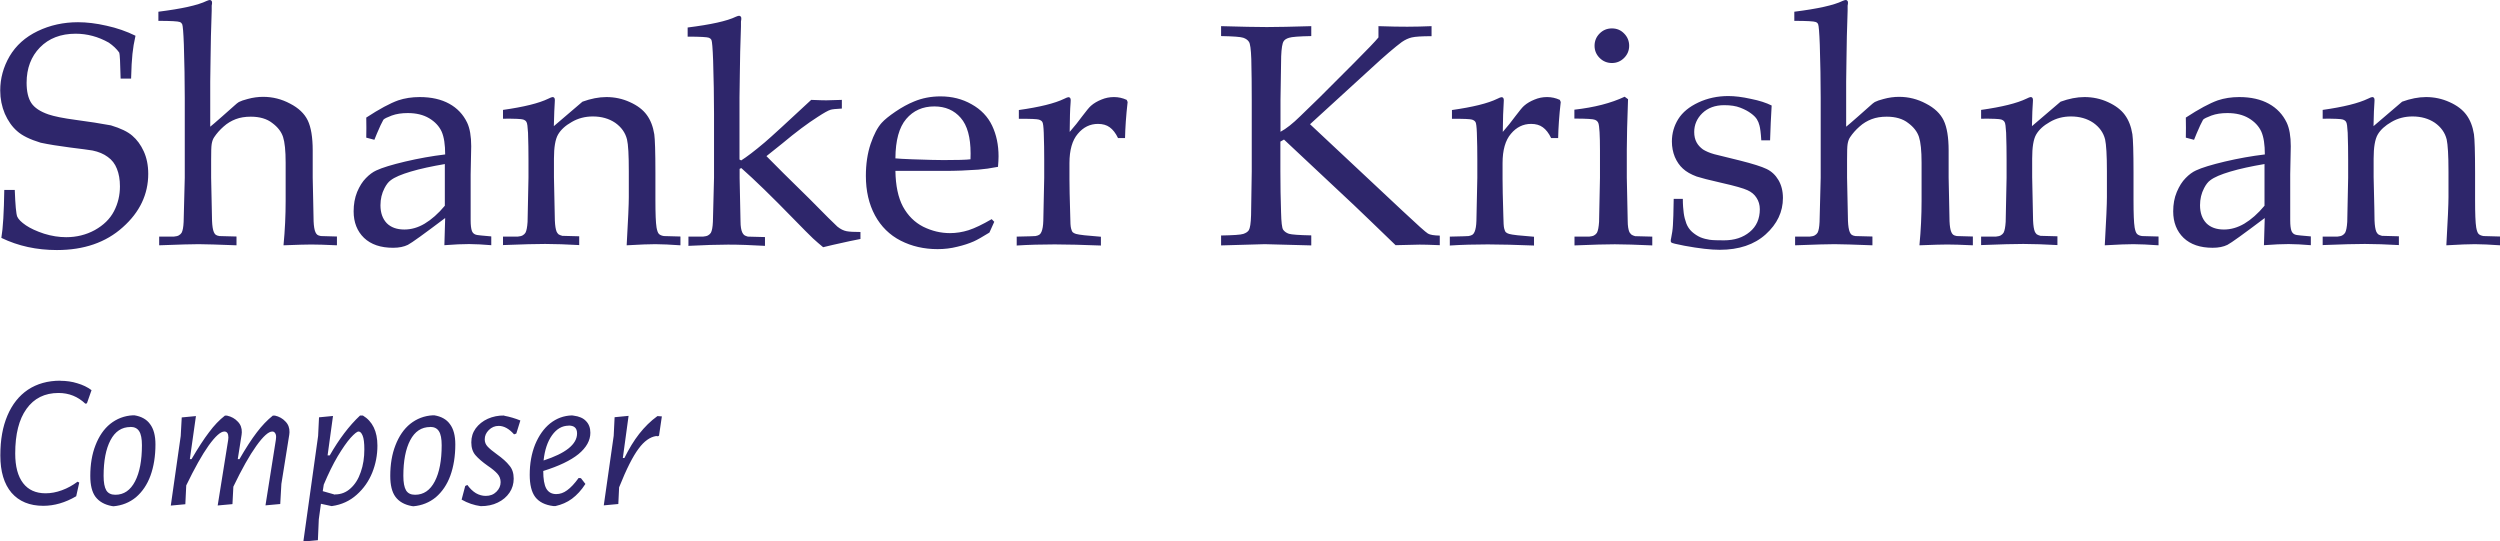 <?xml version="1.0" encoding="UTF-8"?>
<svg id="Layer_1" data-name="Layer 1" xmlns="http://www.w3.org/2000/svg" viewBox="0 0 221.77 48.03">
  <defs>
    <style>
      .cls-1 {
        fill: #2e266b;
      }
    </style>
  </defs>
  <path class="cls-1" d="M.12,21.1c.15-.88.23-2.29.26-4.25h.93c.05,1.33.12,2.12.22,2.37.11.24.36.49.77.77.4.27.94.52,1.61.74.67.21,1.33.31,1.96.31.92,0,1.77-.21,2.54-.63.77-.43,1.34-.98,1.7-1.67.36-.69.53-1.43.53-2.21,0-.6-.09-1.12-.27-1.56-.17-.44-.44-.79-.81-1.05-.36-.27-.82-.46-1.35-.57-.34-.05-1.01-.15-2.02-.27-1.01-.13-1.87-.27-2.58-.42-.95-.29-1.65-.63-2.09-1.03-.45-.39-.81-.91-1.09-1.54-.27-.64-.41-1.33-.41-2.06,0-1.08.28-2.09.83-3.04.57-.96,1.39-1.7,2.49-2.23,1.1-.53,2.3-.79,3.58-.79.77,0,1.62.1,2.53.31.92.2,1.78.5,2.57.89-.13.57-.22,1.11-.27,1.61-.05.49-.1,1.22-.12,2.19h-.93c-.03-1.4-.07-2.17-.12-2.3-.23-.33-.54-.62-.93-.89-.94-.53-1.92-.79-2.94-.79-1.32,0-2.38.41-3.17,1.22-.78.8-1.18,1.85-1.18,3.13,0,.77.14,1.38.42,1.8.28.42.79.76,1.52,1.01.5.17,1.32.34,2.46.49,1.14.15,2.16.31,3.08.48.86.26,1.49.56,1.9.92.41.35.75.81,1.01,1.38.26.57.4,1.23.4,2,0,1.81-.75,3.4-2.26,4.74-1.5,1.35-3.45,2.02-5.84,2.02-1.8,0-3.44-.36-4.91-1.07ZM14.12,21.77v-.78h1.29c.2-.02.35-.05.45-.11.11-.06.19-.14.25-.23.1-.18.16-.51.18-.97,0-.12.04-1.43.1-3.92v-7.07c0-1.52-.03-3.09-.08-4.72-.04-1.09-.09-1.7-.15-1.83-.05-.09-.12-.16-.22-.19-.14-.06-.77-.1-1.89-.1v-.81c2.06-.26,3.49-.57,4.29-.96.12-.05.21-.08.27-.08s.11.02.15.07c.04.04.05.09.05.16,0,.06,0,.15-.03.27v.45c-.06,1.63-.09,3.02-.1,4.17l-.03,2.13v3.99c.13-.1.49-.41,1.08-.93.59-.52.94-.83,1.05-.93.17-.16.31-.27.41-.33.17-.09.43-.18.78-.27.47-.13.93-.19,1.38-.19.84,0,1.63.2,2.38.6.76.39,1.28.89,1.57,1.49.29.6.44,1.49.44,2.67v2.41l.04,1.89c.03,1.18.04,1.84.04,1.98.02.44.07.76.16.96.04.09.09.17.16.23.07.05.18.1.33.12.05,0,.53.02,1.42.04v.78c-1.04-.05-1.8-.07-2.27-.07-.4,0-1.23.02-2.47.07.13-1.35.19-2.66.19-3.94v-3.39c0-1.06-.08-1.82-.23-2.28-.15-.46-.47-.88-.96-1.24-.47-.37-1.11-.56-1.9-.56-.5,0-.95.07-1.34.22-.39.15-.75.36-1.08.66-.33.29-.61.61-.83.94-.11.16-.18.36-.22.6-.04.23-.05.69-.05,1.39v1.6c.05,2.36.07,3.64.08,3.83.02.46.07.79.16,1,.04.09.09.17.16.23.07.05.18.1.33.12.06,0,.57.02,1.52.04v.78c-1.62-.06-2.74-.1-3.36-.1-.54,0-1.71.03-3.51.1ZM33.21,12.4l-.72-.19c0-.21.01-.5.01-.86,0-.38,0-.69-.01-.92,1.16-.76,2.11-1.27,2.84-1.53.57-.19,1.2-.29,1.9-.29,1.04,0,1.91.2,2.62.59.71.39,1.24.95,1.59,1.68.24.51.36,1.21.36,2.09l-.05,2.5v4.07c0,.44.04.75.11.94.05.14.14.24.26.3.09.05.28.09.57.11l.89.08v.78c-.75-.06-1.4-.1-1.97-.1s-1.28.03-2.19.1l.07-2.41c-1.86,1.4-2.96,2.2-3.31,2.38-.35.17-.78.26-1.31.26-1.1,0-1.96-.29-2.58-.88-.61-.59-.92-1.38-.92-2.35,0-.63.1-1.2.31-1.72.22-.52.48-.93.78-1.23.3-.31.61-.54.92-.68.53-.25,1.39-.51,2.57-.79,1.19-.28,2.37-.49,3.54-.63,0-.87-.1-1.54-.31-2.02-.22-.48-.59-.88-1.11-1.19-.52-.31-1.15-.46-1.9-.46-.54,0-1.01.07-1.42.22-.4.15-.65.27-.74.37l-.25.49c-.25.55-.43.98-.55,1.29ZM39.48,14.55c-1.18.2-2.2.42-3.04.67-.84.25-1.43.5-1.78.77-.21.15-.39.39-.55.7-.24.46-.36.96-.36,1.52,0,.67.19,1.2.56,1.59.37.37.89.56,1.56.56.61,0,1.21-.17,1.8-.52.6-.36,1.2-.88,1.79-1.59v-3.69ZM44.62,21.77v-.78h1.3c.19-.02.34-.05.44-.11.11-.06.19-.14.25-.23.1-.18.16-.51.19-.97,0-.12.03-1.43.08-3.92v-1.63c0-.73-.01-1.51-.04-2.35-.03-.54-.07-.86-.14-.96-.05-.1-.15-.17-.3-.22-.15-.05-.74-.08-1.78-.07v-.78c1.84-.26,3.19-.59,4.03-1,.18-.09.31-.14.37-.14s.11.02.15.07c.04.05.05.11.05.21,0,.06,0,.14-.01.22-.03.33-.05,1.02-.08,2.08l2.54-2.17c.75-.27,1.45-.41,2.12-.41.74,0,1.44.15,2.09.45.67.3,1.16.68,1.49,1.13.34.46.56,1.03.67,1.72.06.41.1,1.55.1,3.43v2.42c0,1.18.03,1.99.1,2.42.05.27.11.46.21.57.1.1.25.16.45.19l1.46.04v.78c-.89-.06-1.64-.1-2.23-.1-.51,0-1.36.03-2.54.1.13-2.25.19-3.67.19-4.27v-2.3c0-1.43-.05-2.37-.16-2.82-.15-.61-.51-1.1-1.05-1.48-.55-.37-1.21-.56-1.98-.56-.68,0-1.31.16-1.87.49-.57.32-.97.69-1.22,1.12-.24.42-.36,1.13-.36,2.13v1.65c.05,2.37.08,3.65.08,3.84.02.46.07.79.16,1,.04.08.09.15.16.22.07.05.19.1.34.14.05,0,.56.02,1.5.04v.78c-1.11-.06-2.12-.1-3.02-.1-.77,0-2.01.03-3.75.1ZM61.07,21.77v-.78h1.29c.2-.02.35-.05.45-.11.11-.06.19-.14.25-.23.1-.18.16-.51.18-.97,0-.12.04-1.43.1-3.92v-5.67c0-1.52-.03-3.09-.08-4.72-.04-1.09-.09-1.7-.15-1.83-.05-.09-.12-.15-.22-.19-.14-.06-.77-.1-1.89-.1v-.81c2.06-.26,3.49-.57,4.29-.96.12-.05.21-.08.27-.08s.11.02.15.07c.04.04.05.09.05.16,0,.06,0,.16-.03.27v.45c-.06,1.63-.09,3.02-.1,4.17l-.03,2.13v5.5l.15.08c.48-.3,1.18-.83,2.09-1.6.61-.52,1.98-1.78,4.12-3.77.7.03,1.15.04,1.34.04s.64-.01,1.38-.04v.77c-.53.03-.87.06-1.01.11-.2.06-.58.27-1.13.63-.88.56-1.93,1.34-3.16,2.37l-1.39,1.11c.74.76,2.01,2.02,3.83,3.8,1.37,1.39,2.19,2.21,2.46,2.45.28.23.56.36.82.41.26.05.67.07,1.23.07v.62c-.67.13-1.24.25-1.71.36-.46.1-1,.22-1.6.37-.31-.26-.61-.51-.9-.78-.29-.27-.89-.88-1.79-1.8-1.85-1.9-3.37-3.38-4.57-4.44l-.15.07v.81c.05,2.37.07,3.65.08,3.84,0,.46.06.79.16,1,.04.08.09.15.16.22.07.05.18.1.33.14.06,0,.57.02,1.52.04v.78c-1.2-.07-2.29-.11-3.27-.11s-2.12.04-3.53.11ZM88.21,19.65l-.44.98c-.63.39-1.09.65-1.38.78-.43.19-.92.35-1.48.48-.55.14-1.13.21-1.74.21-1.2,0-2.29-.25-3.27-.75-.98-.5-1.74-1.25-2.28-2.24-.54-1-.81-2.17-.81-3.51,0-1.05.14-1.99.42-2.83.29-.85.62-1.47.98-1.87.26-.29.67-.62,1.23-1,.56-.38,1.11-.68,1.65-.9.72-.3,1.5-.45,2.34-.45,1.02,0,1.94.23,2.76.7.83.46,1.44,1.1,1.82,1.9.38.8.57,1.71.57,2.72,0,.26-.02.57-.05.93-.66.13-1.24.21-1.76.25-.98.07-1.97.11-2.95.11h-4.39c.02,1.3.24,2.36.67,3.17.44.8,1.03,1.39,1.79,1.78.77.38,1.56.57,2.38.57.56,0,1.11-.09,1.65-.26.56-.18,1.24-.51,2.05-.98l.22.23ZM79.45,14.05c.26.03.74.05,1.45.08,1.36.05,2.29.07,2.8.07,1.21,0,2.01-.02,2.39-.07,0-.22.01-.39.01-.51,0-1.44-.29-2.5-.88-3.17-.58-.67-1.36-1.01-2.34-1.01-1.03,0-1.86.37-2.49,1.11-.63.74-.95,1.9-.96,3.5ZM90.19,21.77v-.78c1.03-.02,1.59-.04,1.67-.05.15-.03.27-.07.34-.12.08-.06.15-.15.19-.26.09-.21.15-.54.16-.98.05-2.43.08-3.71.08-3.81v-1.63c0-.73-.01-1.51-.04-2.35-.02-.54-.06-.86-.12-.96-.05-.1-.16-.17-.31-.22-.15-.05-.74-.08-1.78-.07v-.78c1.84-.26,3.19-.59,4.03-1,.18-.09.31-.14.37-.14s.11.02.15.07c.04.05.05.11.05.21,0,.06,0,.14-.01.22-.05.56-.07,1.42-.08,2.58.41-.47.79-.94,1.13-1.41.35-.46.6-.77.75-.9.27-.24.59-.42.94-.56.36-.15.72-.22,1.11-.22s.76.08,1.13.25l.08.19c-.14,1.21-.21,2.28-.23,3.2h-.62c-.21-.44-.46-.76-.74-.96-.27-.2-.62-.3-1.04-.3-.7,0-1.3.29-1.79.88-.49.57-.74,1.44-.74,2.6v1.41c0,.6.02,1.7.07,3.29,0,.57.03.93.07,1.08.04.15.08.27.14.34.06.06.16.12.3.16.27.08,1.01.16,2.21.25v.78c-1.6-.06-2.97-.1-4.1-.1s-2.3.03-3.39.1ZM116.32,20.89v.88l-4.13-.11c-.28,0-1.57.04-3.87.11v-.88c1.08-.02,1.73-.06,1.97-.14.24-.08.4-.19.49-.33.11-.18.18-.62.2-1.33,0-.19.03-1.49.06-3.88v-6.33c0-1.24-.01-2.45-.04-3.64-.03-.87-.1-1.38-.21-1.53-.1-.16-.27-.28-.5-.36-.23-.08-.88-.13-1.97-.15v-.88c1.77.05,3.12.08,4.06.08s2.24-.03,3.94-.08v.88c-1.08.02-1.73.07-1.97.15-.24.07-.4.18-.48.31-.12.18-.19.62-.22,1.33,0,.18-.02,1.48-.06,3.88v2.82c.49-.26,1.08-.72,1.75-1.38l1.72-1.67,3.05-3.05c1.17-1.18,1.9-1.93,2.17-2.27v-1c1.08.04,1.94.05,2.56.05.67,0,1.38-.02,2.15-.05v.89c-.87,0-1.45.04-1.75.11-.3.07-.6.21-.89.41-.58.43-1.48,1.19-2.68,2.3l-5.46,4.99,8.2,7.68c1.32,1.24,2.07,1.91,2.26,2.02.18.11.53.17,1.05.18v.85c-.89-.04-1.49-.05-1.79-.05-.34,0-1.05.02-2.13.05-.21-.21-.97-.94-2.28-2.2l-1.41-1.35-6.21-5.82-.32.18v2.65c0,1.24.02,2.45.06,3.62.02.87.08,1.38.18,1.54.11.16.28.29.52.37.24.07.89.12,1.97.14ZM128.61,21.77v-.78c1.03-.02,1.59-.04,1.67-.05.15-.03.27-.07.34-.12.08-.06.15-.15.19-.26.09-.21.15-.54.16-.98.05-2.43.08-3.71.08-3.81v-1.63c0-.73-.01-1.51-.04-2.35-.02-.54-.06-.86-.12-.96-.06-.1-.16-.17-.31-.22-.15-.05-.74-.08-1.78-.07v-.78c1.84-.26,3.19-.59,4.03-1,.18-.09.3-.14.37-.14s.11.02.15.07c.04.05.05.11.05.21,0,.06,0,.14-.01.22-.04.56-.07,1.42-.08,2.58.41-.47.79-.94,1.13-1.41.35-.46.6-.77.75-.9.27-.24.59-.42.94-.56.36-.15.72-.22,1.11-.22s.76.08,1.13.25l.08.19c-.14,1.21-.21,2.28-.23,3.2h-.62c-.21-.44-.46-.76-.74-.96-.27-.2-.62-.3-1.04-.3-.7,0-1.3.29-1.79.88-.49.57-.74,1.44-.74,2.6v1.41c0,.6.02,1.7.07,3.29.01.57.03.93.07,1.08.04.15.08.27.14.34.06.06.16.12.3.16.27.08,1.01.16,2.21.25v.78c-1.6-.06-2.97-.1-4.1-.1s-2.3.03-3.39.1ZM142.99,2.52c.43,0,.79.15,1.08.45.3.3.45.67.45,1.09s-.15.78-.45,1.08c-.3.3-.66.45-1.08.45s-.79-.15-1.09-.45-.45-.66-.45-1.08.15-.79.45-1.09.66-.45,1.09-.45ZM139.66,10.51v-.78c1.77-.2,3.25-.58,4.46-1.15l.3.22c-.07,1.94-.11,3.43-.11,4.46v2.49c.05,2.37.07,3.65.08,3.84,0,.46.06.79.15,1,.05.08.11.15.18.22.07.05.18.1.33.14.05,0,.56.02,1.52.04v.78c-1.39-.06-2.49-.1-3.32-.1-.73,0-1.92.03-3.58.1v-.78h1.3c.19-.02.34-.05.44-.11.11-.06.19-.14.25-.23.1-.18.16-.51.19-.97,0-.12.03-1.43.08-3.92v-2.41c0-1.36-.05-2.16-.14-2.42-.05-.14-.15-.24-.3-.3-.14-.07-.74-.11-1.82-.11ZM148.46,17.64h.82c0,.53.04.95.08,1.26.04.31.12.62.23.92.11.29.28.54.51.75.23.2.47.36.74.48.27.11.55.18.82.22.28.04.71.05,1.27.05.93,0,1.69-.25,2.28-.74.6-.49.9-1.17.9-2.02,0-.38-.1-.72-.29-1.01-.18-.29-.45-.52-.81-.68-.35-.16-1.1-.38-2.26-.64-1.16-.26-1.9-.46-2.24-.57-.51-.19-.92-.42-1.22-.7-.3-.27-.54-.62-.72-1.04-.17-.42-.26-.88-.26-1.37,0-.72.19-1.38.56-1.98.38-.61.98-1.1,1.79-1.48.81-.38,1.7-.57,2.65-.57.57,0,1.24.08,2,.25.76.15,1.37.35,1.85.59-.06,1.01-.11,2.04-.14,3.09h-.78c-.04-.67-.1-1.1-.16-1.31-.05-.21-.13-.4-.23-.56-.1-.16-.27-.34-.52-.52-.25-.19-.57-.36-.96-.51-.38-.15-.86-.22-1.42-.22-.8,0-1.45.24-1.94.71-.48.47-.72,1.03-.72,1.67,0,.36.07.66.21.92.14.26.34.46.57.63.24.15.57.3,1,.42l2.27.56c1.15.29,1.94.54,2.37.75.44.21.79.54,1.05.98.26.44.4.97.4,1.59,0,1.23-.51,2.31-1.53,3.23-1.01.91-2.37,1.37-4.08,1.37-.78,0-1.83-.12-3.13-.36-.72-.14-1.11-.23-1.16-.29-.04-.03-.05-.07-.05-.14s0-.14.03-.23c.08-.39.14-.77.16-1.15.03-.37.05-1.15.07-2.34ZM159.24,21.77v-.78h1.29c.2-.02.35-.05.45-.11.11-.06.19-.14.25-.23.1-.18.16-.51.18-.97,0-.12.04-1.43.1-3.92v-7.07c0-1.52-.03-3.09-.08-4.72-.04-1.09-.09-1.7-.15-1.83-.04-.09-.12-.16-.22-.19-.14-.06-.77-.1-1.89-.1v-.81c2.06-.26,3.49-.57,4.29-.96.12-.05.21-.08.27-.08s.11.02.15.07c.04.04.05.09.05.16,0,.06,0,.15-.03.27v.45c-.06,1.63-.09,3.02-.1,4.17l-.03,2.13v3.99c.13-.1.49-.41,1.08-.93.59-.52.94-.83,1.05-.93.17-.16.31-.27.41-.33.17-.09.43-.18.78-.27.47-.13.93-.19,1.38-.19.84,0,1.63.2,2.38.6.76.39,1.28.89,1.57,1.49.29.6.44,1.49.44,2.67v2.41l.04,1.89c.03,1.18.04,1.84.04,1.98.02.44.07.76.16.96.04.09.09.17.16.23.07.05.18.1.33.12.05,0,.53.02,1.42.04v.78c-1.04-.05-1.8-.07-2.27-.07-.4,0-1.22.02-2.47.07.13-1.35.19-2.66.19-3.94v-3.39c0-1.06-.08-1.82-.23-2.28-.15-.46-.47-.88-.96-1.24-.47-.37-1.11-.56-1.9-.56-.5,0-.95.07-1.34.22-.39.15-.75.36-1.08.66-.33.29-.61.61-.83.94-.11.16-.18.36-.22.6-.04.23-.05.69-.05,1.39v1.6c.05,2.36.07,3.64.08,3.83.02.46.07.79.16,1,.04.09.09.17.16.23.07.05.18.1.33.12.06,0,.57.02,1.52.04v.78c-1.62-.06-2.74-.1-3.36-.1-.54,0-1.71.03-3.51.1ZM175.74,21.77v-.78h1.3c.19-.02.34-.05.44-.11.11-.06.19-.14.25-.23.1-.18.16-.51.19-.97,0-.12.03-1.43.08-3.92v-1.63c0-.73-.01-1.51-.04-2.35-.03-.54-.07-.86-.14-.96-.06-.1-.15-.17-.3-.22-.15-.05-.74-.08-1.78-.07v-.78c1.84-.26,3.18-.59,4.03-1,.18-.09.3-.14.37-.14s.11.02.15.07c.04.05.05.11.05.21,0,.06,0,.14-.01.22-.03.33-.06,1.02-.08,2.08l2.54-2.17c.75-.27,1.45-.41,2.12-.41.74,0,1.44.15,2.09.45.66.3,1.16.68,1.49,1.13.34.46.56,1.03.67,1.72.06.41.1,1.55.1,3.43v2.42c0,1.18.03,1.99.1,2.42.05.27.11.46.21.57.1.1.25.16.45.19l1.46.04v.78c-.89-.06-1.64-.1-2.23-.1-.51,0-1.36.03-2.54.1.13-2.25.19-3.67.19-4.27v-2.3c0-1.43-.06-2.37-.16-2.82-.15-.61-.51-1.1-1.05-1.48-.55-.37-1.21-.56-1.98-.56-.68,0-1.31.16-1.87.49-.57.32-.97.69-1.22,1.12-.24.42-.35,1.13-.35,2.13v1.65c.05,2.37.08,3.65.08,3.84.02.46.07.79.16,1,.04.08.09.15.16.22.07.05.19.1.34.14.05,0,.56.02,1.5.04v.78c-1.11-.06-2.12-.1-3.02-.1-.77,0-2.01.03-3.75.1ZM194.62,12.4l-.72-.19c0-.21.01-.5.01-.86,0-.38,0-.69-.01-.92,1.16-.76,2.11-1.27,2.84-1.53.57-.19,1.2-.29,1.9-.29,1.04,0,1.91.2,2.62.59.71.39,1.24.95,1.59,1.68.24.51.36,1.21.36,2.09l-.05,2.5v4.07c0,.44.04.75.11.94.06.14.14.24.26.3.09.05.28.09.57.11l.89.08v.78c-.75-.06-1.4-.1-1.97-.1s-1.28.03-2.19.1l.07-2.41c-1.86,1.4-2.96,2.2-3.31,2.38-.35.17-.78.26-1.31.26-1.1,0-1.96-.29-2.58-.88-.61-.59-.92-1.38-.92-2.35,0-.63.1-1.2.32-1.72.22-.52.48-.93.78-1.23.3-.31.61-.54.92-.68.53-.25,1.39-.51,2.57-.79,1.19-.28,2.37-.49,3.54-.63,0-.87-.1-1.54-.31-2.02-.22-.48-.59-.88-1.11-1.19-.52-.31-1.15-.46-1.9-.46-.54,0-1.01.07-1.42.22-.4.15-.65.27-.74.37l-.25.49c-.25.55-.43.98-.55,1.29ZM200.89,14.55c-1.18.2-2.2.42-3.04.67-.84.25-1.43.5-1.78.77-.21.15-.39.39-.55.7-.24.46-.36.96-.36,1.52,0,.67.19,1.2.56,1.59.37.37.89.56,1.56.56.61,0,1.21-.17,1.81-.52.6-.36,1.2-.88,1.79-1.59v-3.69ZM206.04,21.77v-.78h1.3c.19-.02.34-.05.44-.11.11-.06.19-.14.25-.23.1-.18.16-.51.19-.97,0-.12.03-1.43.08-3.92v-1.63c0-.73-.01-1.51-.04-2.35-.03-.54-.07-.86-.14-.96-.05-.1-.15-.17-.3-.22-.15-.05-.74-.08-1.78-.07v-.78c1.84-.26,3.18-.59,4.03-1,.18-.09.31-.14.37-.14s.11.02.15.07c.04.05.05.11.05.21,0,.06,0,.14-.01.22-.03.33-.06,1.02-.08,2.08l2.54-2.17c.75-.27,1.45-.41,2.12-.41.74,0,1.43.15,2.09.45.67.3,1.16.68,1.49,1.13.34.46.56,1.03.67,1.72.06.41.1,1.55.1,3.43v2.42c0,1.18.03,1.99.1,2.42.05.27.11.46.21.57.1.1.25.16.45.19l1.46.04v.78c-.89-.06-1.64-.1-2.23-.1-.51,0-1.36.03-2.54.1.13-2.25.19-3.67.19-4.27v-2.3c0-1.43-.06-2.37-.16-2.82-.15-.61-.51-1.1-1.05-1.48-.55-.37-1.21-.56-1.98-.56-.68,0-1.31.16-1.87.49-.56.32-.97.69-1.22,1.12-.24.42-.36,1.13-.36,2.13v1.65c.06,2.37.08,3.65.08,3.84.02.46.07.79.16,1,.04.08.09.15.16.22.07.05.19.1.34.14.06,0,.56.02,1.5.04v.78c-1.11-.06-2.12-.1-3.02-.1-.77,0-2.01.03-3.75.1Z"/>
  <path class="cls-1" d="M5.35,33.78c.53,0,1.04.07,1.51.22.48.14.9.34,1.26.61l-.41,1.17-.14.03c-.66-.63-1.45-.95-2.38-.95-1.22,0-2.17.47-2.84,1.41-.67.93-1,2.25-1,3.96,0,1.14.23,2.02.7,2.63.46.6,1.13.9,1.99.9.48,0,.96-.09,1.45-.27.5-.18.96-.44,1.39-.76l.15.08-.27,1.21c-.97.57-1.95.85-2.92.85-1.21,0-2.15-.39-2.82-1.16-.66-.78-.99-1.88-.99-3.3s.21-2.56.63-3.55,1.03-1.76,1.82-2.29c.8-.53,1.76-.8,2.87-.8ZM11.92,36.84c.62.1,1.09.36,1.39.78.32.42.48,1.02.48,1.8,0,1.04-.15,1.97-.44,2.77-.29.8-.73,1.44-1.29,1.92-.56.46-1.22.73-1.99.8l-.15-.02c-.65-.12-1.13-.4-1.45-.82-.31-.42-.46-1.04-.46-1.85,0-1.02.15-1.93.46-2.72.31-.8.74-1.44,1.31-1.9.58-.46,1.25-.72,2.01-.76h.14ZM11.57,37.88c-.77,0-1.36.39-1.77,1.17-.41.78-.61,1.84-.61,3.16,0,.59.08,1.02.24,1.29.16.26.43.39.8.39.76,0,1.34-.4,1.75-1.19s.61-1.86.61-3.2c0-.58-.08-.99-.24-1.24-.16-.26-.42-.39-.78-.39ZM24.37,36.86c.4.09.71.27.95.53.25.25.37.57.36.95l-.02.22-.7,4.37-.1,1.78-1.31.12.92-5.81.02-.22c.01-.16-.02-.28-.08-.37-.06-.1-.14-.15-.26-.15-.33,0-.8.42-1.41,1.27-.61.85-1.29,2.06-2.04,3.62l-.08,1.55-1.31.12.93-5.81.02-.22c0-.35-.12-.53-.36-.53-.33,0-.79.41-1.39,1.24-.59.83-1.25,2.01-1.99,3.54l-.08,1.67-1.29.12.88-6.17.09-1.65,1.26-.12-.54,3.82h.15c.58-.99,1.09-1.78,1.55-2.38.45-.61.92-1.1,1.41-1.48h.19c.4.09.71.27.95.53.25.25.37.57.36.95l-.02.22-.34,2.16h.15c.56-.97,1.07-1.76,1.53-2.36.46-.61.94-1.11,1.43-1.5h.19ZM32.19,36.86c.86.52,1.29,1.41,1.29,2.67,0,.83-.15,1.63-.46,2.4-.31.76-.76,1.41-1.38,1.96-.6.54-1.33.88-2.18,1h-.07l-.92-.2-.19,1.38-.08,1.85-1.29.12,1.31-9.37.08-1.65,1.24-.12-.48,3.5h.19c.83-1.45,1.72-2.63,2.69-3.54h.24ZM29.72,43.86c.53,0,.99-.18,1.38-.54.4-.36.7-.84.9-1.44.22-.61.32-1.29.32-2.02,0-.57-.05-.97-.15-1.21-.1-.25-.22-.37-.36-.37s-.37.19-.71.56c-.33.37-.71.92-1.14,1.63-.42.71-.83,1.55-1.24,2.52l-.09.58,1.09.31ZM38.52,36.84c.62.1,1.09.36,1.39.78.32.42.48,1.02.48,1.8,0,1.04-.15,1.97-.44,2.77-.29.8-.73,1.44-1.29,1.92-.56.46-1.22.73-1.99.8l-.15-.02c-.65-.12-1.13-.4-1.44-.82-.31-.42-.46-1.04-.46-1.85,0-1.02.15-1.93.46-2.72.31-.8.74-1.44,1.31-1.9.58-.46,1.25-.72,2.01-.76h.14ZM38.16,37.88c-.77,0-1.36.39-1.77,1.17-.41.78-.61,1.84-.61,3.16,0,.59.08,1.02.24,1.29.16.26.42.39.8.39.76,0,1.34-.4,1.75-1.19s.61-1.86.61-3.2c0-.58-.08-.99-.24-1.24-.16-.26-.42-.39-.78-.39ZM44.73,36.88c.49.09.96.23,1.43.42l-.36,1.16-.2.07c-.44-.5-.9-.75-1.36-.75-.34,0-.63.12-.88.37-.24.24-.36.51-.36.82,0,.25.08.46.26.65.17.18.44.41.82.68.49.35.86.68,1.1.99.26.29.39.69.39,1.17,0,.45-.12.87-.37,1.24-.25.37-.6.67-1.04.88-.44.22-.95.32-1.51.32-.59-.08-1.16-.27-1.7-.58l.32-1.21.19-.09c.23.32.48.56.76.73.28.16.57.24.87.24.39,0,.7-.12.95-.37.25-.25.37-.53.37-.85,0-.29-.1-.54-.29-.75-.18-.2-.46-.44-.85-.7-.48-.34-.84-.65-1.09-.94-.25-.29-.37-.67-.37-1.14s.13-.88.39-1.24c.27-.36.63-.65,1.07-.85.45-.2.94-.3,1.46-.29ZM51.52,42.4l.41.53c-.36.56-.76.99-1.19,1.31-.43.32-.92.53-1.46.65h-.2c-.73-.09-1.26-.36-1.6-.8-.33-.44-.49-1.1-.49-1.97,0-1,.16-1.89.48-2.69.33-.79.77-1.42,1.33-1.87.57-.45,1.21-.69,1.94-.71l.14.02c.49.06.86.22,1.1.48.26.26.39.61.39,1.04,0,.68-.35,1.31-1.05,1.89-.7.57-1.75,1.07-3.13,1.5,0,.71.09,1.24.27,1.56.19.33.49.49.88.49.34,0,.66-.11.97-.34.32-.23.66-.59,1.02-1.09l.2.02ZM50.45,37.76c-.58,0-1.07.28-1.48.85-.4.56-.65,1.3-.75,2.24.97-.32,1.71-.67,2.21-1.07.51-.41.76-.85.76-1.33s-.25-.7-.75-.7ZM58.71,36.95l-.25,1.7-.1.05-.15-.02c-.54.08-1.07.45-1.56,1.12-.5.66-1.08,1.8-1.73,3.43l-.07,1.48-1.29.12.88-6.17.08-1.65,1.24-.12-.51,3.74h.14c.41-.83.84-1.54,1.31-2.14.48-.61,1.01-1.14,1.62-1.58l.41.03Z"/>
</svg>